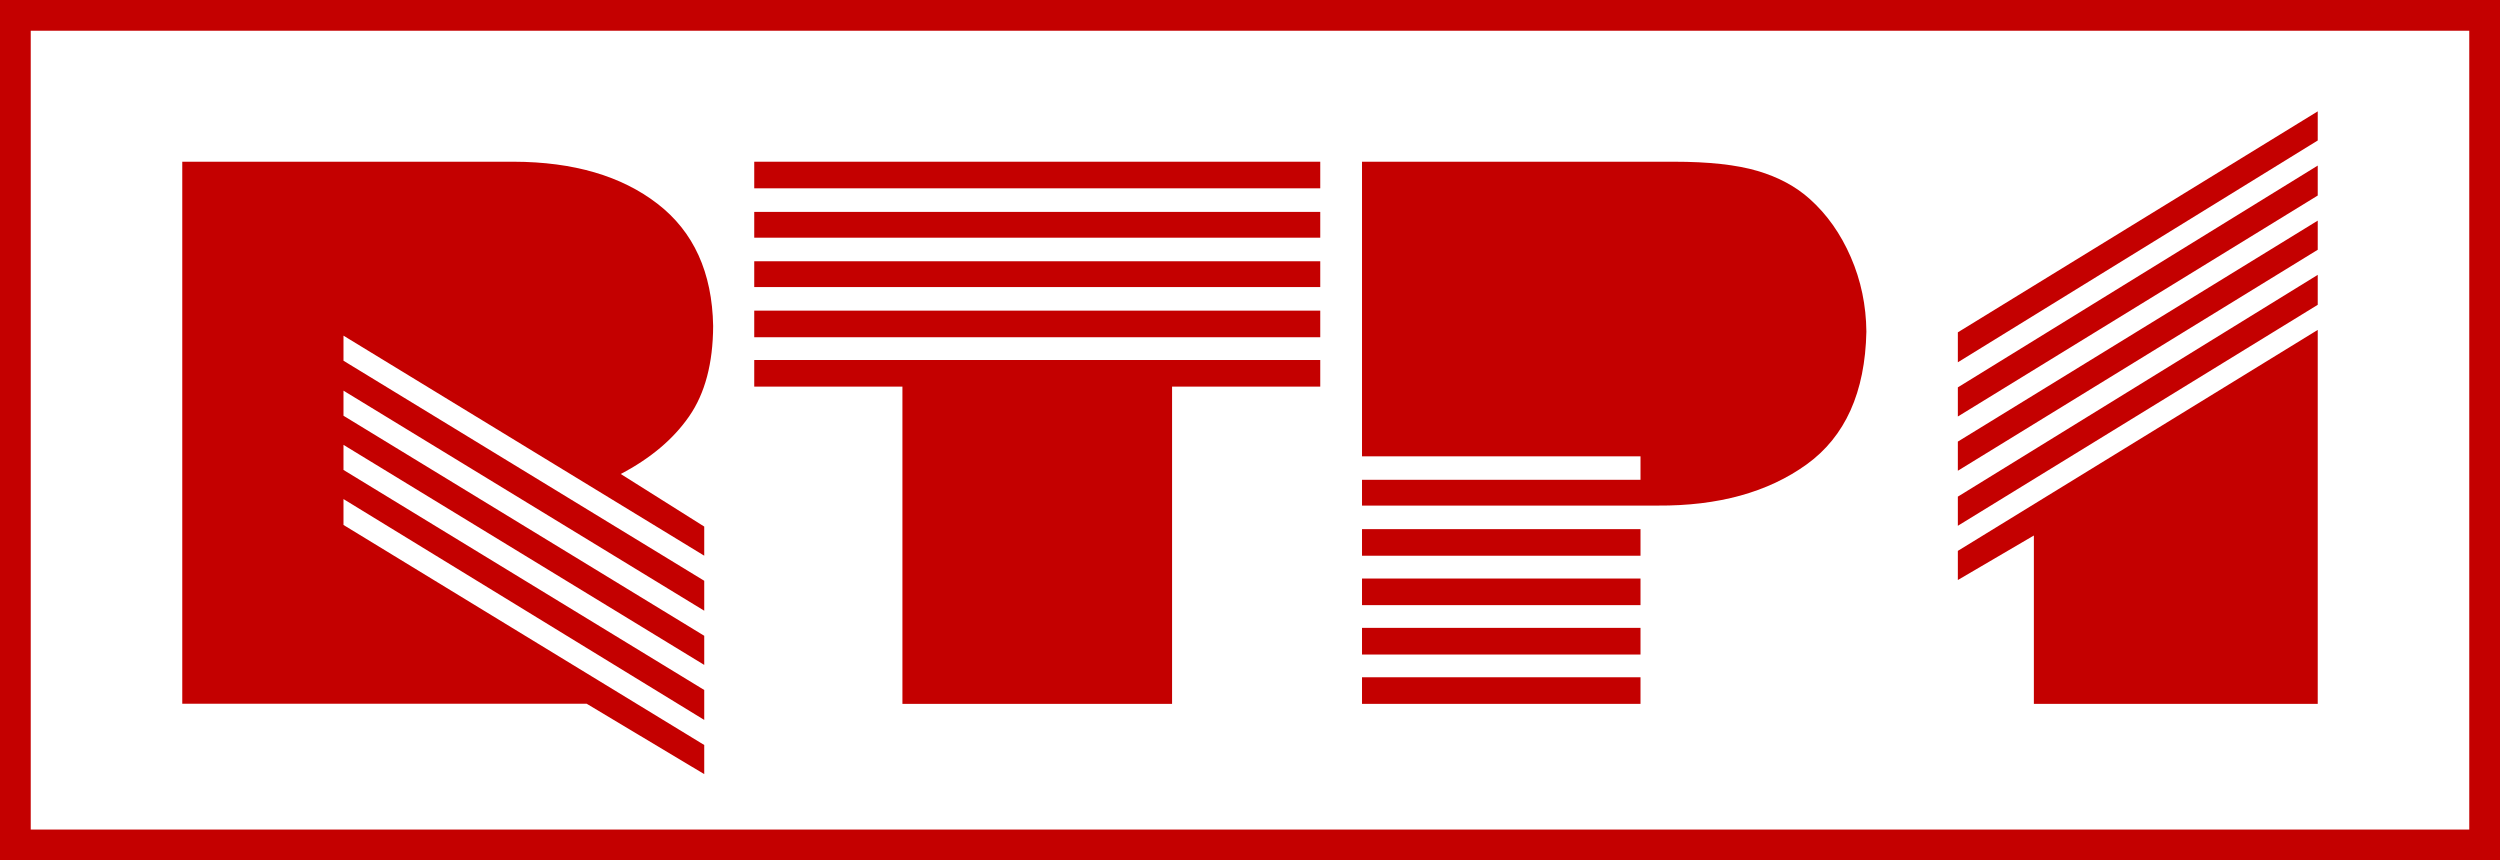 <svg width="3772" height="1298" xmlns="http://www.w3.org/2000/svg" xmlns:xlink="http://www.w3.org/1999/xlink" overflow="hidden"><defs><clipPath id="clip0"><rect x="416" y="736" width="3772" height="1298"/></clipPath></defs><g clip-path="url(#clip0)" transform="translate(-416 -736)"><path d="M416 736 4188 736 4188 2034 416 2034ZM462.366 782.366 462.366 1987.63 4141.63 1987.63 4141.63 782.366Z" fill="#C40000" fill-rule="evenodd"/><path d="M691 980 1191.11 980C1281.24 980.254 1353.56 1001.41 1408.06 1043.47 1462.57 1085.53 1490.55 1146.97 1492 1227.79 1491.77 1284.24 1479.69 1329.71 1455.76 1364.19 1431.84 1398.67 1397.44 1427.66 1352.56 1451.16L1478.55 1530.49 1478.55 1574.44 934.25 1242.43 934.25 1280.27 1478.55 1612.28 1478.55 1657.44 934.25 1325.43 934.25 1363.27 1478.55 1695.28 1478.55 1739.22 934.25 1407.21 934.25 1445.05 1478.55 1777.06 1478.55 1822.22 934.25 1488.99 934.25 1528.05 1478.55 1860.06 1478.55 1904 1301.19 1797.81 691 1797.81 691 980Z" fill="#C40000" fill-rule="evenodd"/><path d="M1554 1279.18 2408 1279.18 2408 1319.32 2184.42 1319.32 2184.42 1798 1777.58 1798 1777.58 1319.32 1554 1319.32ZM1554 1204.69 2408 1204.69 2408 1244.83 1554 1244.83ZM1554 1130.2 2408 1130.2 2408 1169.12 1554 1169.12ZM1554 1055.71 2408 1055.71 2408 1094.63 1554 1094.63ZM1554 980 2408 980 2408 1020.14 1554 1020.14Z" fill="#C40000" fill-rule="evenodd"/><path d="M3913 1233.75 3913 1798 3484.7 1798 3484.7 1543.97 3370 1611.14 3370 1567.17ZM3913 1150.7 3913 1195.89 3370 1529.31 3370 1485.34ZM3913 1068.88 3913 1112.84 3370 1446.26 3370 1402.29ZM3913 985.826 3913 1031.01 3370 1364.43 3370 1320.47ZM3913 904 3913 947.965 3370 1282.61 3370 1237.42Z" fill="#C40000" fill-rule="evenodd"/><path d="M2471 1757.86 2891.2 1757.86 2891.2 1798 2471 1798ZM2471 1683.37 2891.2 1683.37 2891.2 1723.51 2471 1723.51ZM2471 1608.88 2891.2 1608.88 2891.2 1649.02 2471 1649.02ZM2471 1534.39 2891.2 1534.39 2891.2 1574.53 2471 1574.53ZM2471 980 2941.28 980C2994.11 979.975 3036.25 984.605 3067.71 993.89 3099.16 1003.18 3125.42 1017.27 3146.49 1036.17 3172.5 1059.4 3193.17 1088.65 3208.49 1123.94 3223.81 1159.23 3231.64 1196.72 3232 1236.44 3230.09 1328.04 3200.01 1394.82 3141.76 1436.78 3083.51 1478.73 3008.54 1499.42 2916.85 1498.82L2471 1498.82 2471 1459.9 2891.2 1459.9 2891.2 1424.49 2471 1424.49Z" fill="#C40000" fill-rule="evenodd"/></g></svg>